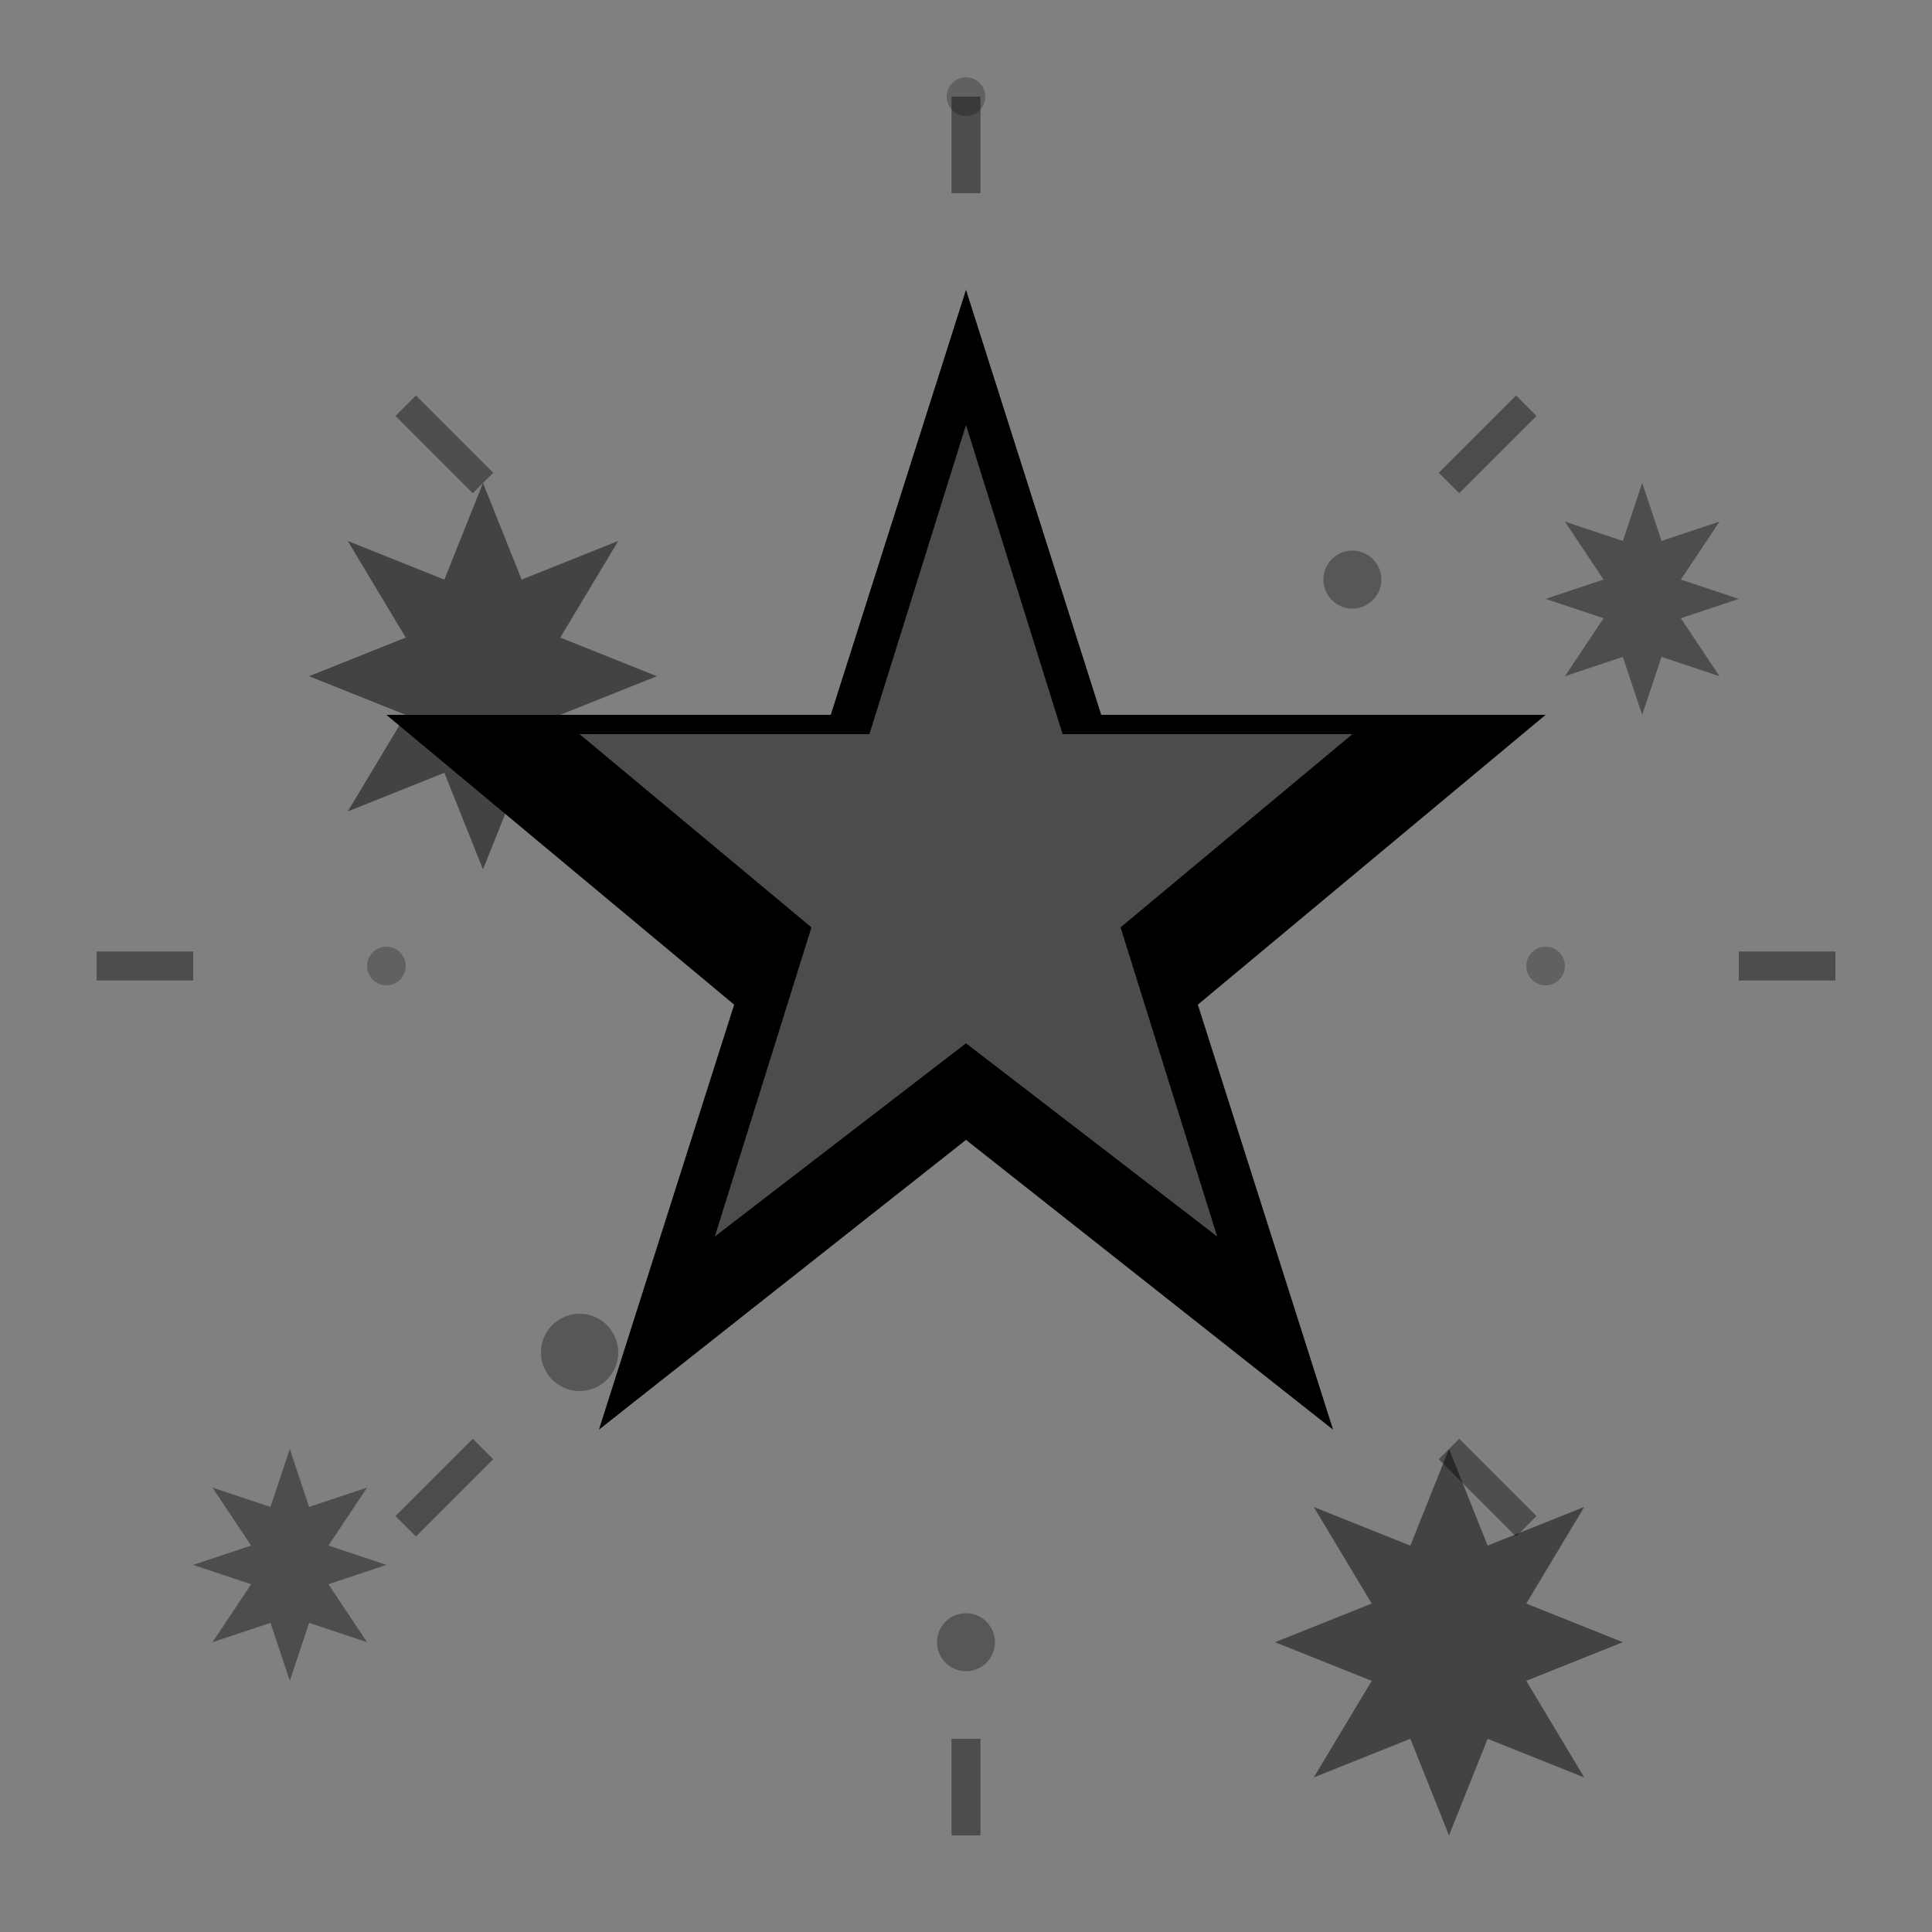 <svg width="100" height="100" viewBox="0 0 100 100" fill="none" xmlns="http://www.w3.org/2000/svg">
  <rect x="0" y="0" width="100" height="100" fill="#808080" stroke="none"/>
  <!-- Main star -->
  <path d="M50 15 L57 37 L80 37 L62 52 L69 74 L50 59 L31 74 L38 52 L20 37 L43 37 Z" fill="currentColor"/>
  
  <!-- Inner star highlight -->
  <path d="M50 22 L55 38 L70 38 L58 48 L63 64 L50 54 L37 64 L42 48 L30 38 L45 38 Z" fill="#ffffff" opacity="0.3"/>
  
  <!-- Star sparkles -->
  <g opacity="0.8">
    <!-- Large sparkles -->
    <path d="M25 25 L27 30 L32 28 L29 33 L34 35 L29 37 L32 42 L27 40 L25 45 L23 40 L18 42 L21 37 L16 35 L21 33 L18 28 L23 30 Z" fill="currentColor" opacity="0.6"/>
    <path d="M75 75 L77 80 L82 78 L79 83 L84 85 L79 87 L82 92 L77 90 L75 95 L73 90 L68 92 L71 87 L66 85 L71 83 L68 78 L73 80 Z" fill="currentColor" opacity="0.6"/>
    
    <!-- Medium sparkles -->
    <path d="M85 25 L86 28 L89 27 L87 30 L90 31 L87 32 L89 35 L86 34 L85 37 L84 34 L81 35 L83 32 L80 31 L83 30 L81 27 L84 28 Z" fill="currentColor" opacity="0.5"/>
    <path d="M15 75 L16 78 L19 77 L17 80 L20 81 L17 82 L19 85 L16 84 L15 87 L14 84 L11 85 L13 82 L10 81 L13 80 L11 77 L14 78 Z" fill="currentColor" opacity="0.5"/>
    
    <!-- Small sparkles -->
    <circle cx="30" cy="70" r="2" fill="currentColor" opacity="0.4"/>
    <circle cx="70" cy="30" r="1.5" fill="currentColor" opacity="0.4"/>
    <circle cx="20" cy="50" r="1" fill="currentColor" opacity="0.3"/>
    <circle cx="80" cy="50" r="1" fill="currentColor" opacity="0.3"/>
    <circle cx="50" cy="85" r="1.5" fill="currentColor" opacity="0.4"/>
    <circle cx="50" cy="5" r="1" fill="currentColor" opacity="0.3"/>
  </g>
  
  <!-- Radiating lines -->
  <g opacity="0.4" stroke="currentColor" stroke-width="1.5">
    <line x1="50" y1="5" x2="50" y2="10"/>
    <line x1="50" y1="90" x2="50" y2="95"/>
    <line x1="5" y1="50" x2="10" y2="50"/>
    <line x1="90" y1="50" x2="95" y2="50"/>
    <line x1="21" y1="21" x2="25" y2="25"/>
    <line x1="75" y1="75" x2="79" y2="79"/>
    <line x1="79" y1="21" x2="75" y2="25"/>
    <line x1="25" y1="75" x2="21" y2="79"/>
  </g>
</svg>
